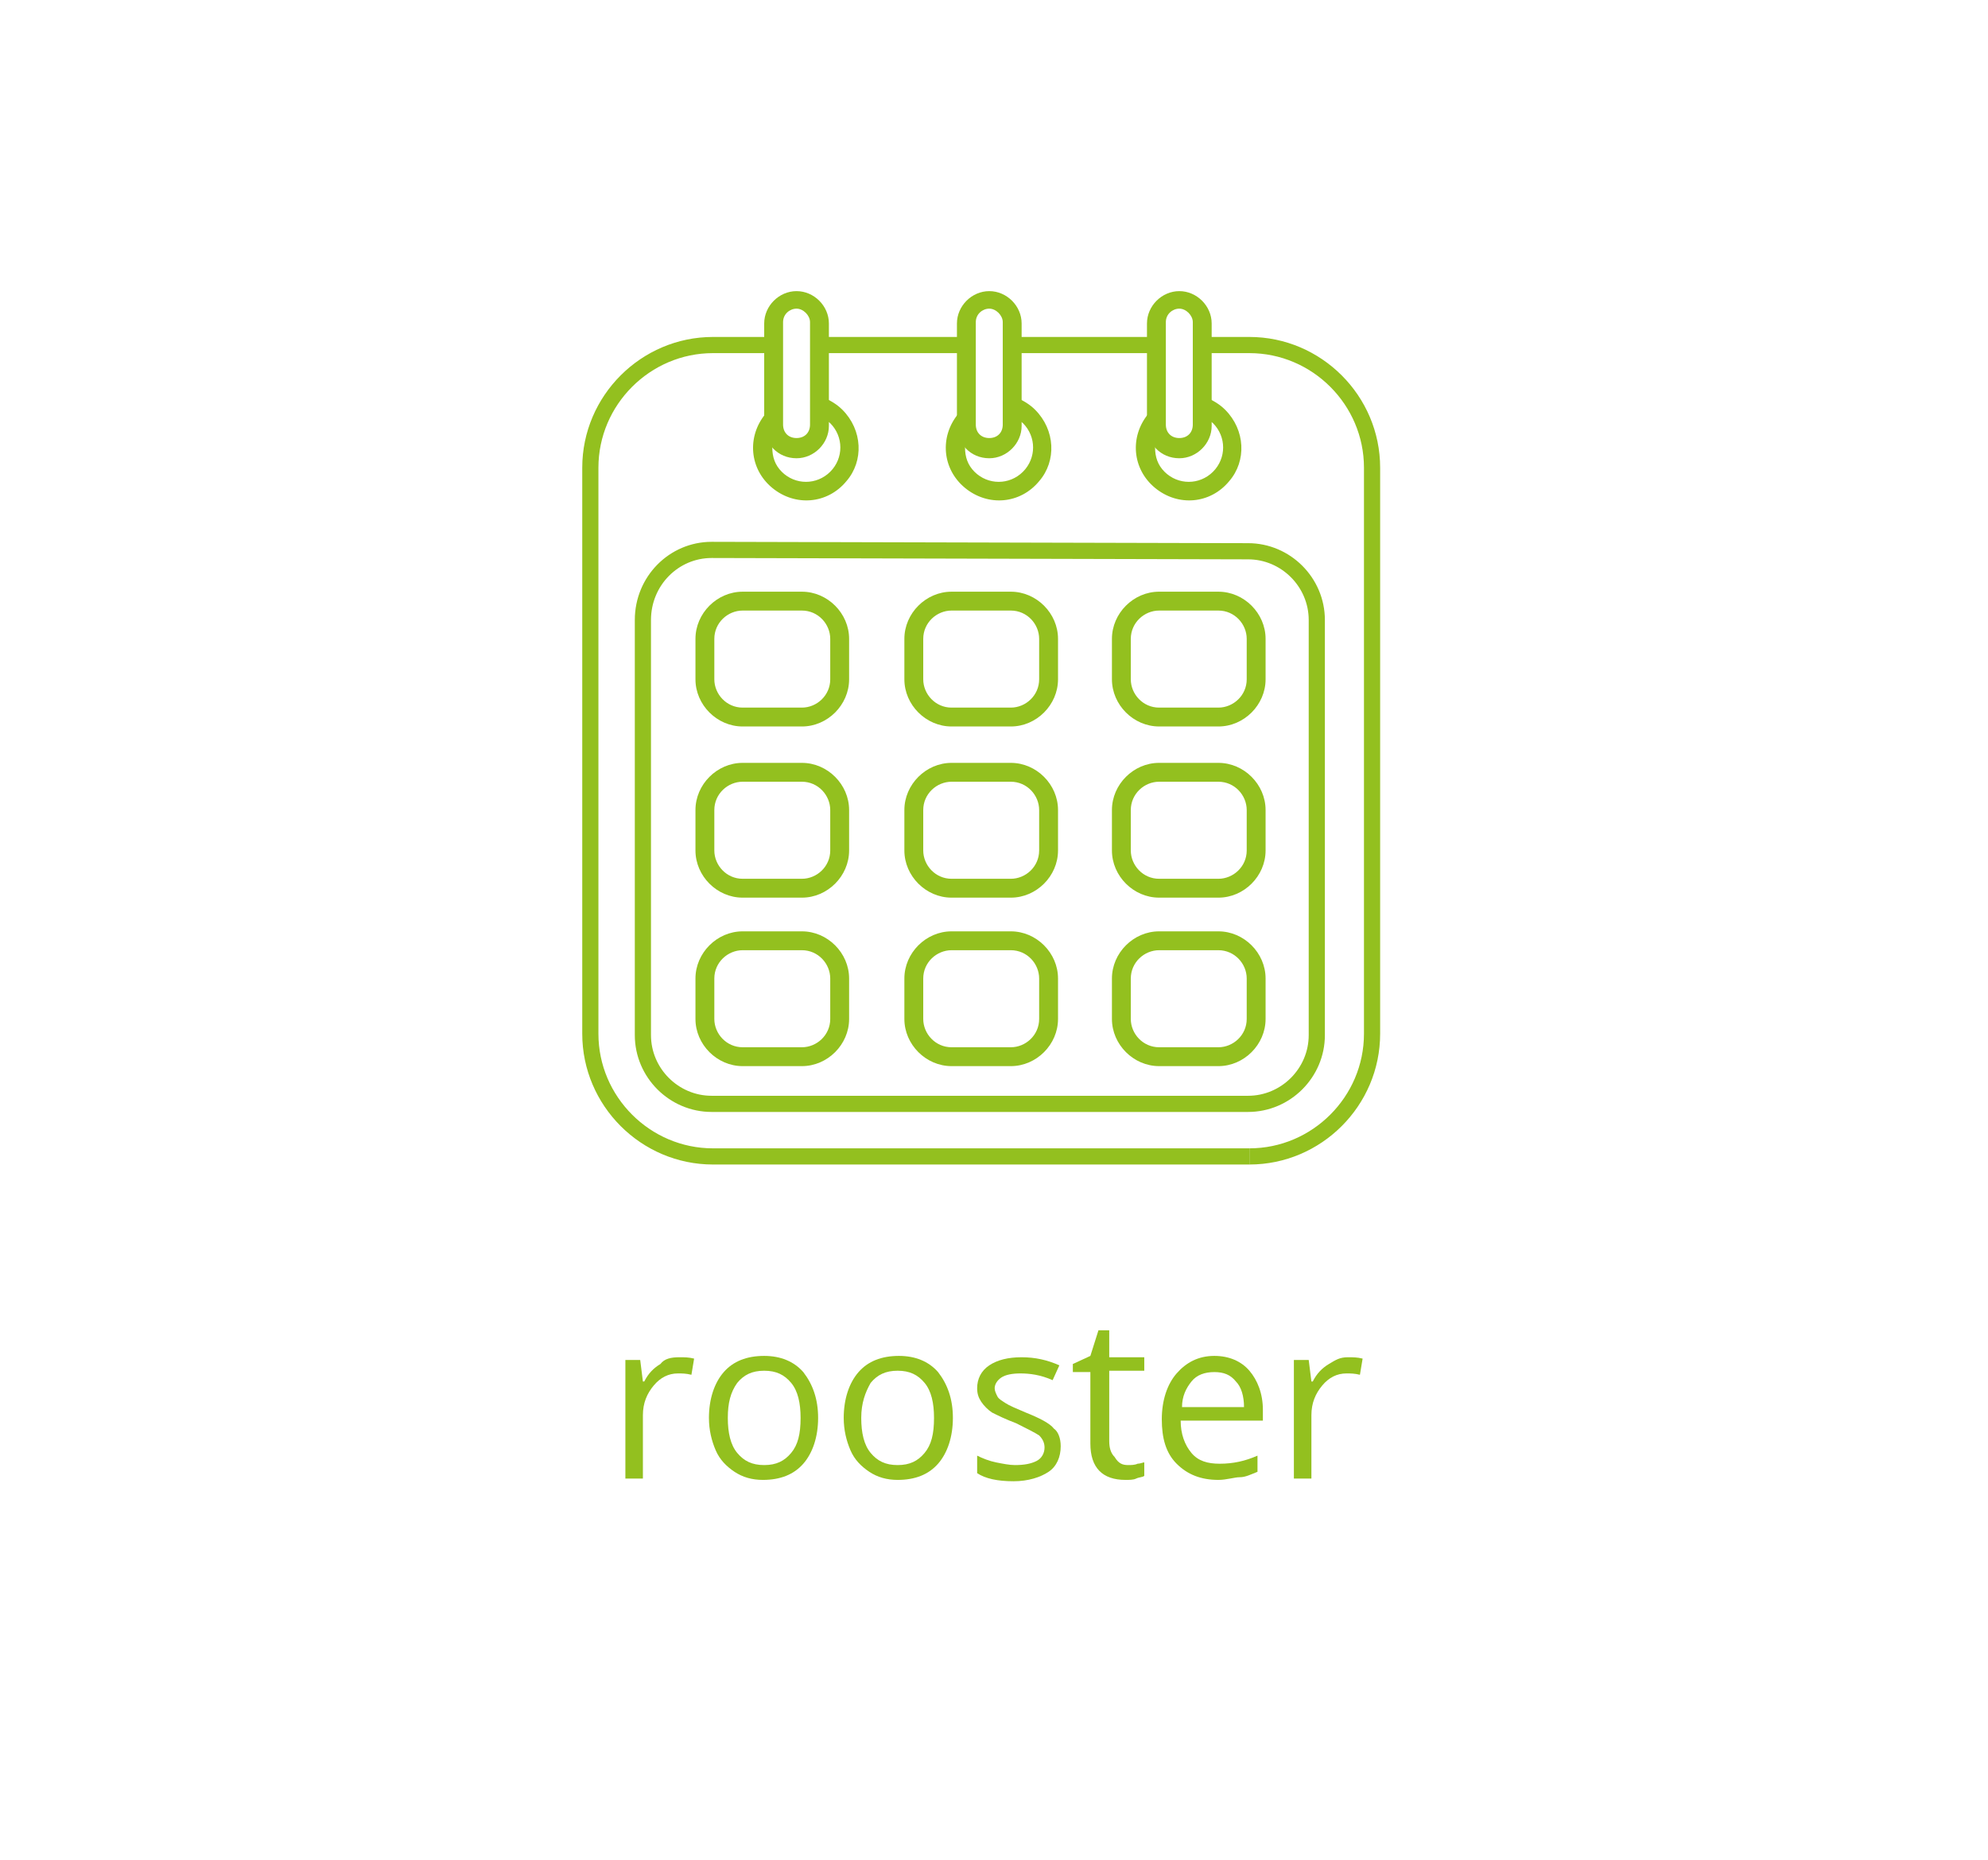 <?xml version="1.0" encoding="utf-8"?>
<!-- Generator: Adobe Illustrator 21.1.0, SVG Export Plug-In . SVG Version: 6.00 Build 0)  -->
<svg version="1.1" id="Laag_1" xmlns="http://www.w3.org/2000/svg" xmlns:xlink="http://www.w3.org/1999/xlink" x="0px" y="0px"
	 viewBox="0 0 147.5 138" style="enable-background:new 0 0 147.5 138;" xml:space="preserve">
<style type="text/css">
	.st0{fill:#93C01F;}
	.st1{fill:none;stroke:#93C01F;stroke-width:1.2;stroke-miterlimit:10;}
	.st2{enable-background:new    ;}
</style>
<g id="tekst_1_">
</g>
<g id="tekst_2_">
</g>
<g id="Laag_1_3_">
	<title>Tekengebied 1</title>
	<g id="icoon_vakjes_2_">
		<path class="st0" d="M87.5,33.3v-0.8c-0.6,0-1-0.4-1-1v-7.6c0-0.6,0.5-1,1-1s1,0.5,1,1v7.6c0,0.6-0.4,1-1,1V34
			c1.3,0,2.4-1.1,2.4-2.4V24c0-1.3-1.1-2.4-2.4-2.4s-2.4,1.1-2.4,2.4v7.6c0,1.3,1,2.4,2.4,2.4V33.3z"/>
		<path class="st0" d="M59.5,53.2v-0.7h-4.4c-1.2,0-2.1-1-2.1-2.1v-3c0-1.2,1-2.1,2.1-2.1h4.4c1.2,0,2.1,1,2.1,2.1v3
			c0,1.2-1,2.1-2.1,2.1v1.4c1.9,0,3.5-1.6,3.5-3.5v-3c0-1.9-1.6-3.5-3.5-3.5h-4.4c-1.9,0-3.5,1.6-3.5,3.5v3c0,1.9,1.6,3.5,3.5,3.5
			h4.4V53.2z"/>
		<path class="st0" d="M59.5,65.9v-0.7h-4.4c-1.2,0-2.1-1-2.1-2.1v-3c0-1.2,1-2.1,2.1-2.1h4.4c1.2,0,2.1,1,2.1,2.1v3
			c0,1.2-1,2.1-2.1,2.1v1.4c1.9,0,3.5-1.6,3.5-3.5v-3c0-1.9-1.6-3.5-3.5-3.5h-4.4c-1.9,0-3.5,1.6-3.5,3.5v3c0,1.9,1.6,3.5,3.5,3.5
			h4.4V65.9z"/>
		<path class="st0" d="M75,53.2v-0.7h-4.4c-1.2,0-2.1-1-2.1-2.1v-3c0-1.2,1-2.1,2.1-2.1H75c1.2,0,2.1,1,2.1,2.1v3
			c0,1.2-1,2.1-2.1,2.1v1.4c1.9,0,3.5-1.6,3.5-3.5v-3c0-1.9-1.6-3.5-3.5-3.5h-4.4c-1.9,0-3.5,1.6-3.5,3.5v3c0,1.9,1.6,3.5,3.5,3.5
			H75V53.2z"/>
		<path class="st0" d="M75,65.9v-0.7h-4.4c-1.2,0-2.1-1-2.1-2.1v-3c0-1.2,1-2.1,2.1-2.1H75c1.2,0,2.1,1,2.1,2.1v3
			c0,1.2-1,2.1-2.1,2.1v1.4c1.9,0,3.5-1.6,3.5-3.5v-3c0-1.9-1.6-3.5-3.5-3.5h-4.4c-1.9,0-3.5,1.6-3.5,3.5v3c0,1.9,1.6,3.5,3.5,3.5
			H75V65.9z"/>
		<path class="st0" d="M90.4,53.2v-0.7H86c-1.2,0-2.1-1-2.1-2.1v-3c0-1.2,1-2.1,2.1-2.1h4.4c1.2,0,2.1,1,2.1,2.1v3
			c0,1.2-1,2.1-2.1,2.1v1.4c1.9,0,3.5-1.6,3.5-3.5v-3c0-1.9-1.6-3.5-3.5-3.5H86c-1.9,0-3.5,1.6-3.5,3.5v3c0,1.9,1.6,3.5,3.5,3.5h4.4
			V53.2z"/>
		<path class="st0" d="M59.5,78.4v-0.7h-4.4c-1.2,0-2.1-1-2.1-2.1v-3c0-1.2,1-2.1,2.1-2.1h4.4c1.2,0,2.1,1,2.1,2.1v3
			c0,1.2-1,2.1-2.1,2.1v1.4c1.9,0,3.5-1.6,3.5-3.5v-3c0-1.9-1.6-3.5-3.5-3.5h-4.4c-1.9,0-3.5,1.6-3.5,3.5v3c0,1.9,1.6,3.5,3.5,3.5
			h4.4V78.4z"/>
		<path class="st0" d="M75,78.4v-0.7h-4.4c-1.2,0-2.1-1-2.1-2.1v-3c0-1.2,1-2.1,2.1-2.1H75c1.2,0,2.1,1,2.1,2.1v3
			c0,1.2-1,2.1-2.1,2.1v1.4c1.9,0,3.5-1.6,3.5-3.5v-3c0-1.9-1.6-3.5-3.5-3.5h-4.4c-1.9,0-3.5,1.6-3.5,3.5v3c0,1.9,1.6,3.5,3.5,3.5
			H75V78.4z"/>
		<path class="st0" d="M90.4,78.4v-0.7H86c-1.2,0-2.1-1-2.1-2.1v-3c0-1.2,1-2.1,2.1-2.1h4.4c1.2,0,2.1,1,2.1,2.1v3
			c0,1.2-1,2.1-2.1,2.1v1.4c1.9,0,3.5-1.6,3.5-3.5v-3c0-1.9-1.6-3.5-3.5-3.5H86c-1.9,0-3.5,1.6-3.5,3.5v3c0,1.9,1.6,3.5,3.5,3.5h4.4
			V78.4z"/>
		<path class="st0" d="M90.4,65.9v-0.7H86c-1.2,0-2.1-1-2.1-2.1v-3c0-1.2,1-2.1,2.1-2.1h4.4c1.2,0,2.1,1,2.1,2.1v3
			c0,1.2-1,2.1-2.1,2.1v1.4c1.9,0,3.5-1.6,3.5-3.5v-3c0-1.9-1.6-3.5-3.5-3.5H86c-1.9,0-3.5,1.6-3.5,3.5v3c0,1.9,1.6,3.5,3.5,3.5h4.4
			V65.9z"/>
		<path class="st0" d="M90.9,30.4c-0.4-0.4-0.9-0.7-1.4-0.9c0.1,0.2,0.1,0.4,0.1,0.6c0.1,0.3,0.1,0.7,0,1c0.1,0.1,0.3,0.2,0.4,0.3
			c1,1,1,2.6,0,3.6s-2.6,1-3.6,0c-0.5-0.5-0.7-1.1-0.7-1.8c0-0.2,0-0.5,0.1-0.7c-0.2-0.2-0.3-0.5-0.3-0.8c-0.1-0.2-0.1-0.4-0.2-0.6
			c-0.1-0.1-0.1-0.3-0.1-0.4c-1.4,1.7-1.2,4.1,0.5,5.5s4.1,1.2,5.5-0.5C92.5,34.2,92.4,31.9,90.9,30.4L90.9,30.4z"/>
		<path class="st0" d="M73.4,33.3v-0.8c-0.6,0-1-0.4-1-1v-7.6c0-0.6,0.5-1,1-1s1,0.5,1,1v7.6c0,0.6-0.4,1-1,1V34
			c1.3,0,2.4-1.1,2.4-2.4V24c0-1.3-1.1-2.4-2.4-2.4S71,22.7,71,24v7.6c0,1.3,1,2.4,2.4,2.4V33.3z"/>
		<path class="st0" d="M76.8,30.4c-0.4-0.4-0.9-0.7-1.4-0.9c0.1,0.2,0.1,0.4,0.1,0.6c0.1,0.3,0.1,0.7,0,1c0.1,0.1,0.3,0.2,0.4,0.3
			c1,1,1,2.6,0,3.6s-2.6,1-3.6,0c-0.5-0.5-0.7-1.1-0.7-1.8c0-0.2,0-0.5,0.1-0.7c-0.2-0.2-0.3-0.5-0.3-0.8c-0.1-0.2-0.1-0.4-0.2-0.6
			c-0.1-0.1-0.1-0.3-0.1-0.4c-1.4,1.7-1.2,4.1,0.5,5.5s4.1,1.2,5.5-0.5C78.4,34.2,78.3,31.9,76.8,30.4L76.8,30.4z"/>
		<path class="st0" d="M59.1,33.3v-0.8c-0.6,0-1-0.4-1-1v-7.6c0-0.6,0.5-1,1-1s1,0.5,1,1v7.6c0,0.6-0.4,1-1,1V34
			c1.3,0,2.4-1.1,2.4-2.4V24c0-1.3-1.1-2.4-2.4-2.4s-2.4,1.1-2.4,2.4v7.6c0,1.3,1,2.4,2.4,2.4V33.3z"/>
		<path class="st0" d="M62.5,30.4c-0.4-0.4-0.9-0.7-1.4-0.9c0.1,0.2,0.1,0.4,0.1,0.6c0.1,0.3,0.1,0.7,0,1c0.1,0.1,0.3,0.2,0.4,0.3
			c1,1,1,2.6,0,3.6S59,36,58,35c-0.5-0.5-0.7-1.1-0.7-1.8c0-0.2,0-0.5,0.1-0.7c-0.2-0.2-0.3-0.5-0.3-0.8c-0.1-0.2-0.1-0.4-0.2-0.6
			c-0.1-0.1-0.1-0.3-0.1-0.4c-1.4,1.7-1.2,4.1,0.5,5.5s4.1,1.2,5.5-0.5C64.1,34.2,64,31.9,62.5,30.4L62.5,30.4z"/>
		<path class="st1" d="M57.4,25.6h-4.5c-5,0-9.1,4.1-9.1,9.1v42c0,5,4.1,9.1,9.1,9.1h39.8"/>
		<line class="st1" x1="71.9" y1="25.6" x2="60.8" y2="25.6"/>
		<line class="st1" x1="85.7" y1="25.6" x2="75.5" y2="25.6"/>
		<path class="st1" d="M92.7,85.8c5,0,9.1-4.1,9.1-9.1v-42c0-5-4.1-9.1-9.1-9.1h-3.3"/>
		<path class="st1" d="M52.8,40.8c-2.8,0-5.1,2.3-5.1,5.2v30.8c0,2.8,2.3,5.1,5.1,5.1h39.8c2.8,0,5.1-2.3,5.1-5.1V46
			c0-2.8-2.3-5.1-5.1-5.1L52.8,40.8z"/>
	</g>
	<g id="tekst_5_">
		<g>
			<g class="st2">
				<path class="st0" d="M50.4,100.7c0.4,0,0.7,0,1.1,0.1l-0.2,1.2c-0.4-0.1-0.7-0.1-1-0.1c-0.7,0-1.3,0.3-1.8,0.9s-0.8,1.3-0.8,2.2
					v4.7h-1.3v-8.8h1.1l0.2,1.6h0.1c0.3-0.6,0.7-1,1.2-1.3C49.3,100.8,49.8,100.7,50.4,100.7z"/>
				<path class="st0" d="M60.7,105.2c0,1.4-0.4,2.6-1.1,3.4c-0.7,0.8-1.7,1.2-3,1.2c-0.8,0-1.5-0.2-2.1-0.6s-1.1-0.9-1.4-1.6
					c-0.3-0.7-0.5-1.5-0.5-2.4c0-1.4,0.4-2.6,1.1-3.4c0.7-0.8,1.7-1.2,3-1.2c1.2,0,2.2,0.4,2.9,1.2
					C60.3,102.7,60.7,103.8,60.7,105.2z M54,105.2c0,1.1,0.2,2,0.7,2.6s1.1,0.9,2,0.9s1.5-0.3,2-0.9s0.7-1.4,0.7-2.6
					c0-1.1-0.2-2-0.7-2.6s-1.1-0.9-2-0.9s-1.5,0.3-2,0.9C54.2,103.3,54,104.1,54,105.2z"/>
				<path class="st0" d="M70.7,105.2c0,1.4-0.4,2.6-1.1,3.4s-1.7,1.2-3,1.2c-0.8,0-1.5-0.2-2.1-0.6s-1.1-0.9-1.4-1.6
					c-0.3-0.7-0.5-1.5-0.5-2.4c0-1.4,0.4-2.6,1.1-3.4s1.7-1.2,3-1.2c1.2,0,2.2,0.4,2.9,1.2C70.3,102.7,70.7,103.8,70.7,105.2z
					 M63.9,105.2c0,1.1,0.2,2,0.7,2.6s1.1,0.9,2,0.9s1.5-0.3,2-0.9s0.7-1.4,0.7-2.6c0-1.1-0.2-2-0.7-2.6s-1.1-0.9-2-0.9
					s-1.5,0.3-2,0.9C64.2,103.3,63.9,104.1,63.9,105.2z"/>
				<path class="st0" d="M78.7,107.3c0,0.8-0.3,1.5-0.9,1.9s-1.5,0.7-2.6,0.7c-1.2,0-2.1-0.2-2.7-0.6V108c0.4,0.2,0.9,0.4,1.4,0.5
					s1,0.2,1.4,0.2c0.7,0,1.2-0.1,1.6-0.3c0.4-0.2,0.6-0.6,0.6-1c0-0.3-0.1-0.6-0.4-0.9c-0.3-0.2-0.9-0.5-1.7-0.9
					c-0.8-0.3-1.4-0.6-1.8-0.8c-0.3-0.2-0.6-0.5-0.8-0.8c-0.2-0.3-0.3-0.6-0.3-1c0-0.7,0.3-1.3,0.9-1.7c0.6-0.4,1.4-0.6,2.4-0.6
					s1.9,0.2,2.8,0.6l-0.5,1.1c-0.9-0.4-1.7-0.5-2.4-0.5c-0.6,0-1.1,0.1-1.4,0.3c-0.3,0.2-0.5,0.5-0.5,0.8c0,0.2,0.1,0.4,0.2,0.6
					s0.3,0.3,0.6,0.5c0.3,0.2,0.8,0.4,1.5,0.7c1,0.4,1.8,0.8,2.1,1.2C78.5,106.2,78.7,106.7,78.7,107.3z"/>
				<path class="st0" d="M83.7,108.7c0.2,0,0.5,0,0.7-0.1c0.2,0,0.4-0.1,0.5-0.1v1c-0.1,0.1-0.4,0.1-0.6,0.2s-0.5,0.1-0.8,0.1
					c-1.7,0-2.6-0.9-2.6-2.7v-5.3h-1.3v-0.6l1.3-0.6l0.6-1.9h0.8v2h2.6v1h-2.6v5.2c0,0.5,0.1,0.9,0.4,1.2
					C83,108.6,83.3,108.7,83.7,108.7z"/>
				<path class="st0" d="M90.4,109.8c-1.3,0-2.3-0.4-3.1-1.2s-1.1-1.9-1.1-3.3s0.4-2.6,1.1-3.4s1.6-1.3,2.8-1.3c1.1,0,2,0.4,2.6,1.1
					s1,1.7,1,2.9v0.8h-6.1c0,1,0.3,1.8,0.8,2.4s1.2,0.8,2.1,0.8c1,0,1.9-0.2,2.8-0.6v1.2c-0.5,0.2-0.9,0.4-1.3,0.4
					S91,109.8,90.4,109.8z M90.1,101.8c-0.7,0-1.3,0.2-1.7,0.7s-0.7,1.1-0.7,1.9h4.6c0-0.8-0.2-1.5-0.6-1.9
					C91.3,102,90.8,101.8,90.1,101.8z"/>
				<path class="st0" d="M100,100.7c0.4,0,0.7,0,1.1,0.1l-0.2,1.2c-0.4-0.1-0.7-0.1-1-0.1c-0.7,0-1.3,0.3-1.8,0.9s-0.8,1.3-0.8,2.2
					v4.7H96v-8.8h1.1l0.2,1.6h0.1c0.3-0.6,0.7-1,1.2-1.3S99.4,100.7,100,100.7z"/>
			</g>
		</g>
	</g>
</g>
<g id="tekst_4_">
</g>
</svg>
